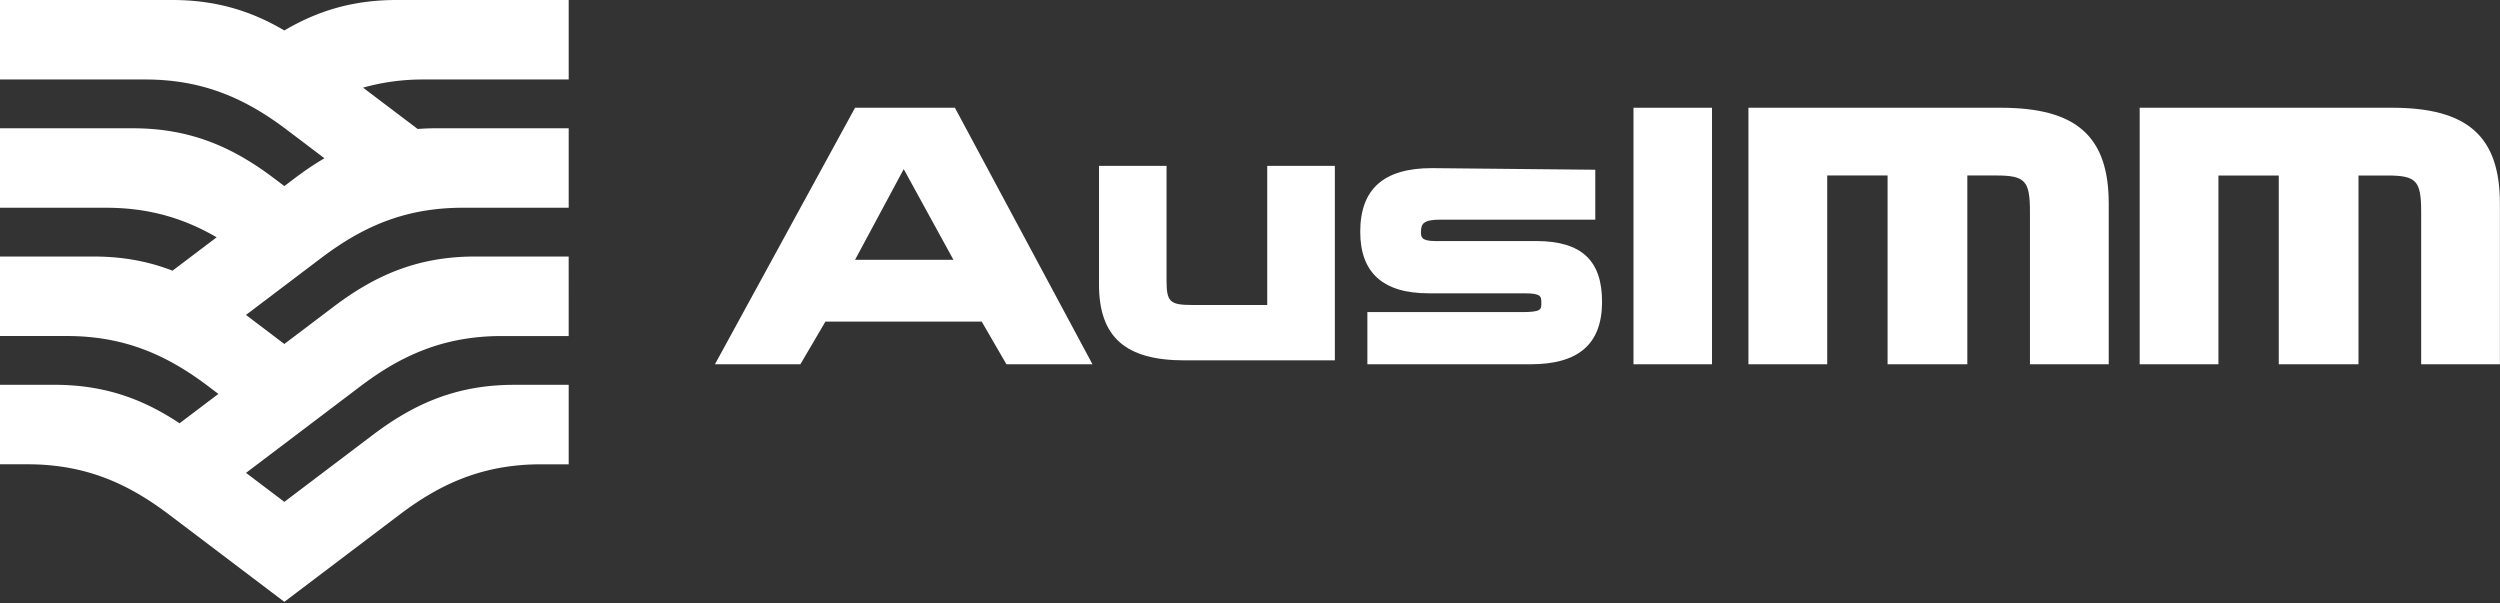 <svg width="199" height="48" xmlns="http://www.w3.org/2000/svg"><rect width="100%" height="100%" fill="#333333" stroke="none"/><g id="Symbols" stroke="none" stroke-width="1" fill="none" fill-rule="evenodd"><g id="Section/Footer-2" transform="translate(-741 -115)" fill="#FFF"><g id="Section/Footer" transform="translate(486 115)"><g id="logo" transform="translate(255)"><path d="M159.272 8.577h-20.096v20.417h6.271V13.968h4.805v15.026h6.347V13.968h2.27c2.34 0 2.715.41 2.715 2.897v12.13h6.271V16.207c0-5.35-2.565-7.63-8.583-7.63" id="Fill-1"/><path d="M170.894 8.577h-.575v20.417h6.268V13.97h4.803v15.025h6.347V13.97h2.274c2.335 0 2.714.408 2.714 2.896v12.13h6.268V16.205c0-5.346-2.568-7.629-8.58-7.629h-19.519z" id="Fill-3"/><path id="Fill-6" d="M130.026 28.996h6.25V8.577h-6.25z"/><path d="M113.976 13.383c-3.833 0-5.701 1.661-5.701 5.07 0 3.226 1.784 4.894 5.443 4.894h7.602c1.37 0 1.37.239 1.37.792 0 .497 0 .704-1.566.704h-12.281v4.152h13.004c3.82 0 5.676-1.624 5.676-4.973 0-3.272-1.615-4.834-5.243-4.834h-8.038c-1.131 0-1.131-.358-1.131-.694 0-.632.116-1.01 1.545-1.01h12.328v-3.972l-13.008-.129z" id="Fill-8"/><path d="M68.062 20.68l3.875-7.218 3.958 7.219h-7.833zM76.01 8.578h-7.948L56.91 28.995h6.8l1.994-3.397h12.44l1.967 3.397h6.85L76.01 8.577z" id="Fill-9"/><path d="M106.254 13.204h-5.382v11.073H94.9c-1.776 0-2.043-.255-2.043-1.95v-9.123H87.48v9.437c0 4.18 2.095 6.043 6.803 6.043h11.971v-15.48z" id="Fill-11"/><path d="M33.7 6.328h11.568V0h-13.71c-3.57 0-6.376.92-8.925 2.425C20.085.92 17.278 0 13.71 0H0v6.328h11.568c4.695 0 8.07 1.588 11.275 4.013l2.981 2.256a24.584 24.584 0 00-2.412 1.627c-.129.096-.398.3-.779.588l-.777-.588c-3.205-2.427-6.58-4.013-11.276-4.013H0v6.326h8.442c3.513 0 6.287.89 8.804 2.352l-3.513 2.658c-1.85-.718-3.892-1.127-6.271-1.127H0v6.327h5.32c4.695 0 8.071 1.589 11.276 4.013.128.099.4.303.786.596l-3.09 2.339c-2.824-1.882-5.894-3.064-9.942-3.064H0v6.326h2.195c4.694 0 8.072 1.588 11.275 4.014l3.905 2.954L21.7 47.2l.19.142.334.254.41.31 9.162-6.934c3.205-2.426 6.582-4.014 11.277-4.014h2.195v-6.326h-4.35c-4.694 0-8.072 1.586-11.275 4.012l-7.01 5.304-3.05-2.308c4.508-3.411 8.462-6.403 9.088-6.879 3.204-2.424 6.581-4.013 11.276-4.013h5.32V20.42h-7.461c-4.695 0-8.072 1.588-11.277 4.013l-3.896 2.948-3.055-2.312c3.098-2.344 5.495-4.157 5.97-4.518 3.204-2.426 6.581-4.014 11.276-4.014h8.444v-6.326H34.687a19.2 19.2 0 00-1.44.056l-4.348-3.291a17.505 17.505 0 014.8-.648" id="Fill-13"/></g></g></g></g></svg>